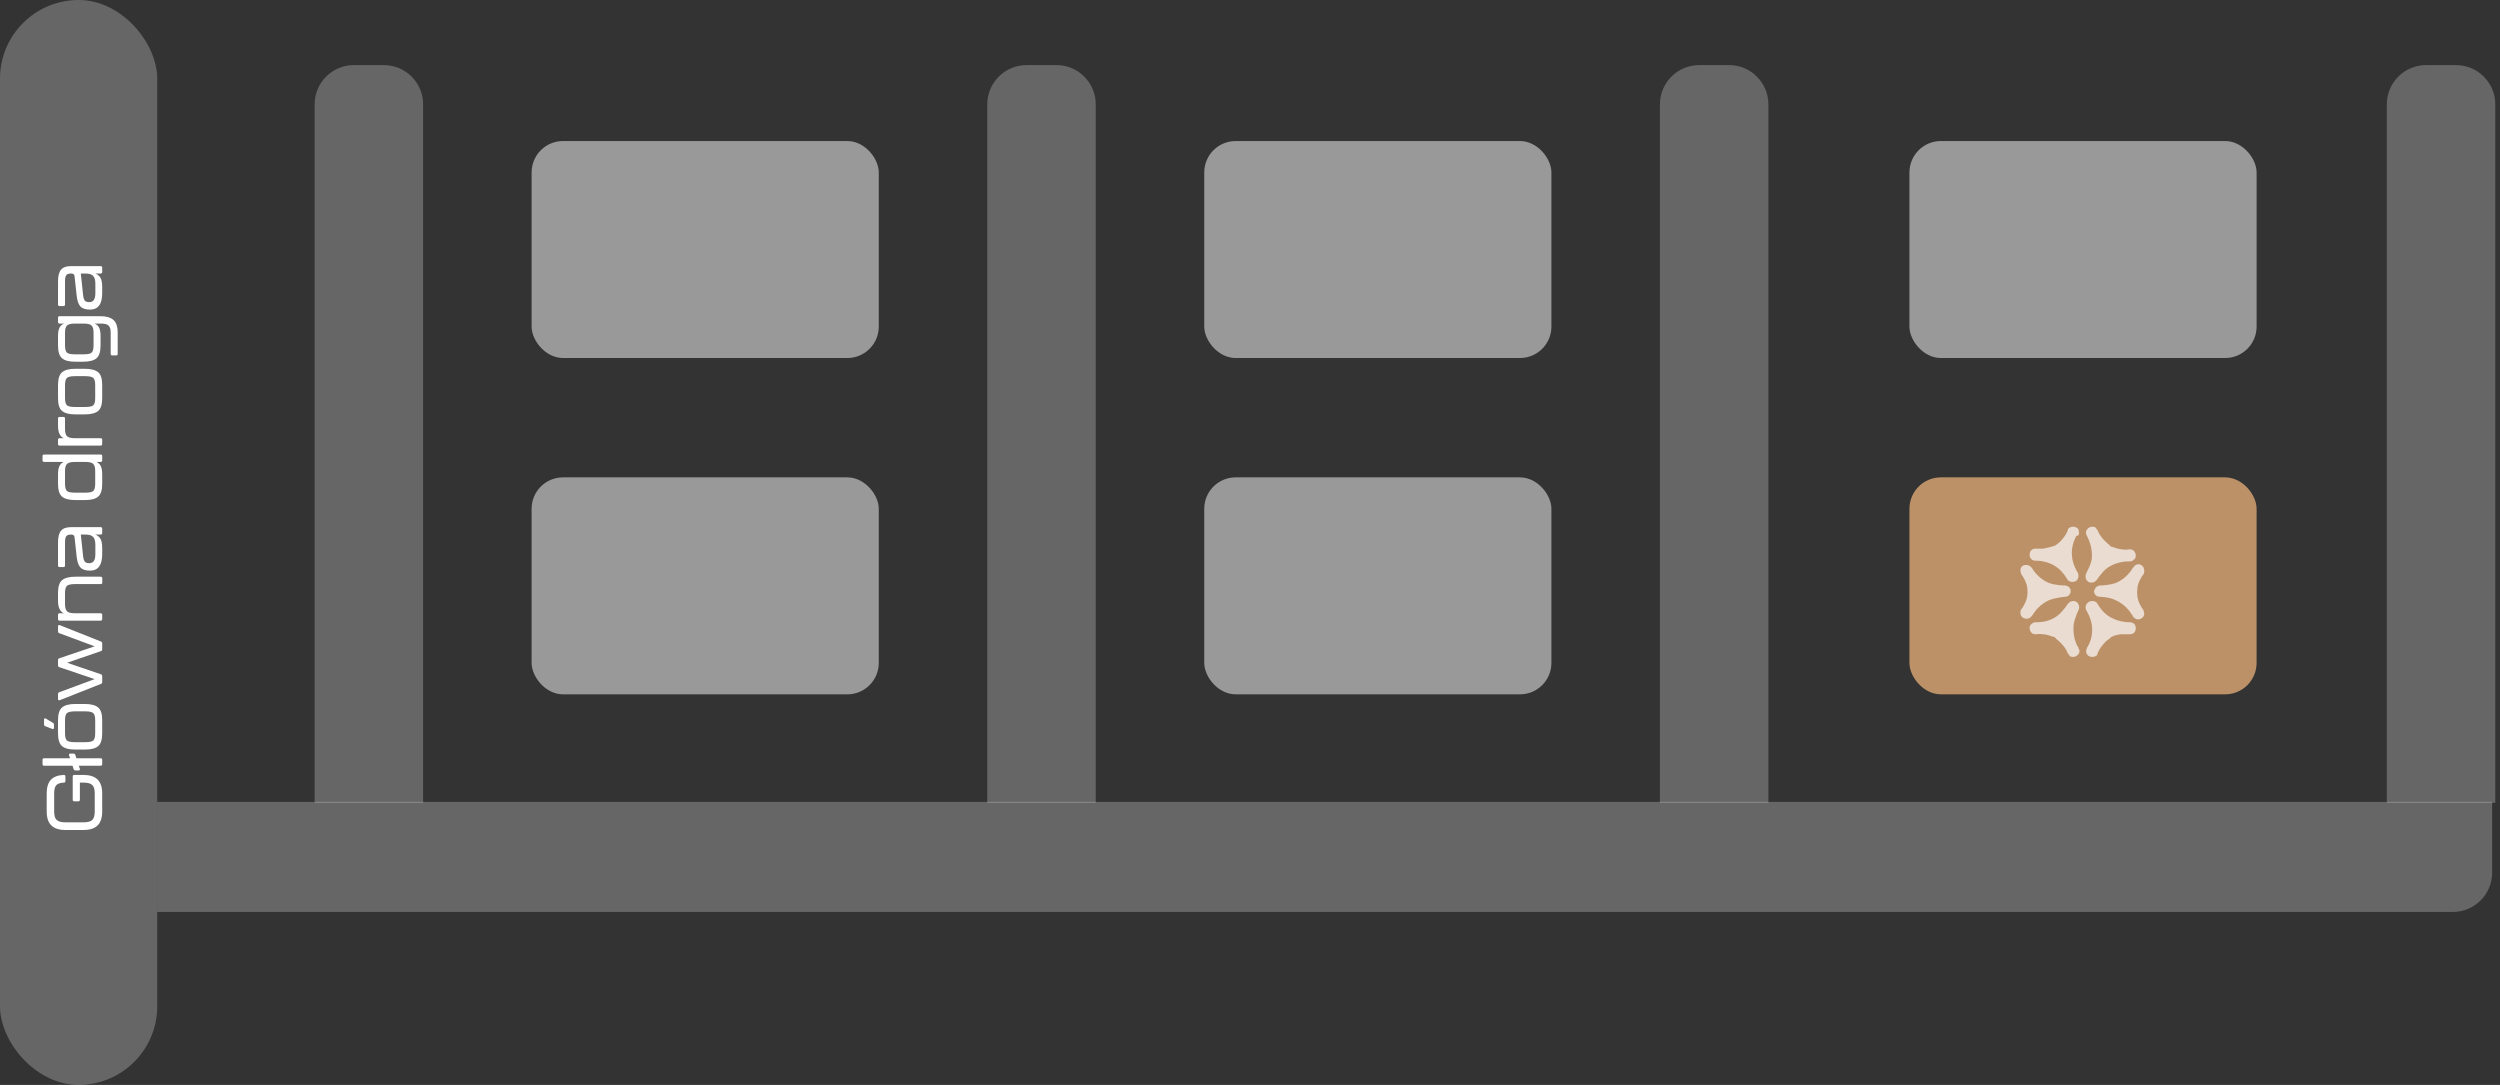 <svg width="318" height="138" viewBox="0 0 318 138" fill="none" xmlns="http://www.w3.org/2000/svg">
<rect x="0" y="0" width="318" height="138" fill="#333333" stroke="none"/>
<rect width="20" height="138" rx="10" fill="white" fill-opacity="0.25"/>
<path d="M40.02 13.28C40.02 10.519 42.258 8.28 45.02 8.28H48.82C51.581 8.28 53.82 10.519 53.82 13.28V102.12H40.02V13.28Z" fill="white" fill-opacity="0.25"/>
<path d="M125.58 13.28C125.58 10.519 127.819 8.28 130.58 8.28H134.38C137.141 8.28 139.38 10.519 139.38 13.28V102.12H125.58V13.28Z" fill="white" fill-opacity="0.25"/>
<path d="M211.14 13.28C211.14 10.519 213.378 8.28 216.14 8.28H219.94C222.701 8.28 224.94 10.519 224.94 13.28V102.12H211.14V13.28Z" fill="white" fill-opacity="0.25"/>
<path d="M20 102H317V111C317 113.761 314.761 116 312 116H20V102Z" fill="white" fill-opacity="0.25"/>
<rect x="67.62" y="17.94" width="44.16" height="27.6" rx="4" fill="white" fill-opacity="0.5"/>
<rect x="67.62" y="60.72" width="44.16" height="27.6" rx="4" fill="white" fill-opacity="0.5"/>
<rect x="153.18" y="17.94" width="44.16" height="27.6" rx="4" fill="white" fill-opacity="0.5"/>
<rect x="153.18" y="60.72" width="44.16" height="27.6" rx="4" fill="white" fill-opacity="0.5"/>
<rect x="242.88" y="17.94" width="44.16" height="27.6" rx="4" fill="white" fill-opacity="0.5"/>
<rect x="242.88" y="60.72" width="44.16" height="27.6" rx="4" fill="#BC9168"/>
<path d="M257 72.58C257 72.76 257.09 72.85 257.09 73.03C257.18 73.12 257.36 73.39 257.54 73.75C257.72 74.11 257.9 74.56 257.9 75.19V75.28V75.37C257.9 76 257.72 76.45 257.54 76.81C257.36 77.17 257.18 77.44 257.09 77.53C257 77.62 257 77.8 257 77.98C257 78.43 257.36 78.7 257.81 78.7C258.08 78.7 258.35 78.52 258.44 78.34L258.53 78.25C258.8 77.8 259.43 76.9 260.6 76.36C261.5 76 262.67 75.91 262.67 75.91C263.12 75.91 263.39 75.55 263.39 75.19C263.39 74.74 263.03 74.47 262.58 74.47C262.58 74.47 261.41 74.47 260.51 74.11C259.34 73.57 258.71 72.67 258.44 72.22L258.35 72.13C258.17 71.95 257.99 71.86 257.72 71.86C257.27 71.86 257 72.13 257 72.58Z" fill="#EADCD0"/>
<path d="M264.38 68.08C264.47 67.9 264.47 67.63 264.38 67.36C264.2 67 263.66 66.91 263.3 67.09C263.12 67.18 263.03 67.27 263.03 67.45C262.94 67.63 262.85 67.9 262.58 68.26C262.31 68.62 262.04 68.98 261.5 69.34L261.32 69.43C260.78 69.61 260.33 69.7 259.88 69.79C259.52 69.79 259.16 69.79 258.98 69.79C258.8 69.79 258.71 69.79 258.53 69.88C258.17 70.06 258.08 70.6 258.26 70.96C258.35 71.14 258.62 71.32 258.8 71.32H258.98C259.43 71.32 260.6 71.41 261.59 72.13C262.4 72.67 262.94 73.66 262.94 73.66C263.12 74.02 263.66 74.11 264.02 73.93C264.38 73.75 264.47 73.21 264.29 72.85C264.29 72.85 263.66 71.86 263.57 70.87C263.39 69.52 263.93 68.53 264.11 68.17C264.29 68.17 264.29 68.08 264.38 68.08Z" fill="#EADCD0"/>
<path d="M264.38 77.62C264.56 77.26 264.47 76.81 264.11 76.54C263.75 76.36 263.3 76.45 263.03 76.81C263.03 76.81 262.4 77.8 261.68 78.34C260.6 79.15 259.43 79.15 258.98 79.15H258.89C258.62 79.15 258.44 79.33 258.26 79.51C258.08 79.87 258.17 80.32 258.53 80.59C258.71 80.68 258.8 80.68 258.98 80.68C259.16 80.68 259.43 80.59 259.88 80.68C260.24 80.68 260.78 80.86 261.32 81.04C261.32 81.04 261.41 81.04 261.41 81.13C261.41 81.13 261.5 81.13 261.5 81.22C261.95 81.58 262.31 81.94 262.58 82.3C262.85 82.66 262.94 82.93 263.03 83.11C263.12 83.2 263.21 83.38 263.3 83.47C263.66 83.65 264.11 83.56 264.38 83.2C264.56 82.93 264.56 82.66 264.38 82.48C264.38 82.48 264.38 82.48 264.38 82.39C264.11 82.03 263.66 80.95 263.75 79.6C263.84 78.7 264.38 77.62 264.38 77.62Z" fill="#EADCD0"/>
<path d="M271.85 75.19C271.85 74.56 272.03 74.11 272.21 73.75C272.39 73.39 272.57 73.12 272.66 73.03C272.75 72.94 272.75 72.76 272.75 72.58C272.75 72.13 272.39 71.77 272.03 71.77C271.76 71.77 271.58 71.86 271.4 72.13L271.31 72.22C271.04 72.67 270.41 73.57 269.24 74.11C268.34 74.47 267.17 74.47 267.17 74.47C266.72 74.47 266.45 74.83 266.36 75.19C266.36 75.64 266.72 75.91 267.08 75.91C267.08 75.91 268.25 75.91 269.15 76.36C270.32 76.9 270.95 77.8 271.22 78.25C271.22 78.25 271.31 78.34 271.31 78.43C271.49 78.61 271.67 78.79 271.94 78.79C272.39 78.79 272.75 78.43 272.75 78.07C272.75 77.89 272.66 77.8 272.66 77.62C272.57 77.53 272.39 77.26 272.21 76.9C272.03 76.54 271.85 76.09 271.85 75.46V75.37C271.85 75.28 271.85 75.19 271.85 75.19Z" fill="#EADCD0"/>
<path d="M265.37 72.94C265.19 73.3 265.28 73.75 265.64 74.02C266 74.2 266.45 74.11 266.72 73.75C266.72 73.75 267.35 72.76 268.07 72.22C269.15 71.5 270.23 71.41 270.77 71.41C270.77 71.41 270.86 71.41 270.95 71.41C271.22 71.41 271.4 71.23 271.58 71.05C271.76 70.69 271.67 70.24 271.31 69.97C271.13 69.88 271.04 69.88 270.86 69.88C270.68 69.88 270.41 69.97 269.96 69.88C269.6 69.88 269.06 69.7 268.52 69.52C268.52 69.52 268.43 69.52 268.43 69.43C268.43 69.43 268.34 69.43 268.34 69.34C267.89 68.98 267.53 68.62 267.26 68.26C266.99 67.9 266.9 67.63 266.81 67.45C266.72 67.36 266.63 67.18 266.54 67.09C266.18 66.91 265.73 67 265.46 67.36C265.28 67.63 265.28 67.9 265.46 68.17C265.64 68.53 266.18 69.61 266.09 70.96C266 71.86 265.37 72.85 265.37 72.94Z" fill="#EADCD0"/>
<path d="M265.37 77.62C265.37 77.62 266 78.61 266.09 79.6C266.27 80.95 265.73 82.03 265.46 82.39C265.37 82.66 265.28 82.93 265.46 83.2C265.64 83.56 266.18 83.65 266.54 83.47C266.72 83.38 266.81 83.29 266.81 83.11C266.9 82.93 266.99 82.66 267.26 82.3C267.53 81.94 267.8 81.58 268.34 81.22C268.34 81.22 268.43 81.22 268.43 81.13C268.43 81.13 268.52 81.13 268.52 81.04C269.06 80.77 269.51 80.68 269.96 80.68C270.32 80.68 270.68 80.68 270.86 80.68C271.04 80.68 271.13 80.68 271.31 80.59C271.67 80.41 271.76 79.87 271.58 79.51C271.49 79.33 271.22 79.15 270.95 79.15H270.86C270.41 79.15 269.24 79.06 268.16 78.34C267.35 77.8 266.81 76.81 266.81 76.81C266.63 76.45 266.09 76.36 265.73 76.54C265.28 76.81 265.19 77.26 265.37 77.62Z" fill="#EADCD0"/>
<path d="M303.6 13.28C303.6 10.519 305.838 8.28 308.6 8.28H312.4C315.161 8.28 317.4 10.519 317.4 13.28V102.12H303.6V13.28Z" fill="white" fill-opacity="0.25"/>
<path d="M13 100.94C13 99.27 12.17 98.57 10.57 98.57L9.45 98.57C9.32 98.57 9.25 98.64 9.25 98.77L9.25 101.73C9.25 101.86 9.32 101.93 9.45 101.93L9.96 101.93C10.09 101.93 10.16 101.86 10.16 101.73L10.16 99.55L10.6 99.55C11.71 99.55 12.05 99.91 12.05 100.94L12.05 103.21C12.05 104.24 11.71 104.6 10.6 104.6L8.35 104.6C7.23 104.6 6.89 104.24 6.89 103.21L6.89 100.94C6.89 99.95 7.17 99.6 8.12 99.55C8.25 99.55 8.32 99.48 8.32 99.35L8.32 98.77C8.32 98.64 8.25 98.57 8.12 98.57C6.65 98.64 5.94 99.34 5.94 100.94L5.94 103.21C5.94 104.88 6.77 105.58 8.38 105.58L10.57 105.58C12.17 105.58 13 104.88 13 103.21L13 100.94ZM8.91 96.45L5.61 96.45C5.48 96.45 5.41 96.52 5.41 96.65L5.41 97.2C5.41 97.33 5.48 97.4 5.61 97.4L9.22 97.4L9.37 97.84C9.41 97.95 9.48 98 9.59 98L9.99 98C10.15 98 10.2 97.92 10.15 97.77L10.03 97.4L12.8 97.4C12.93 97.4 13 97.33 13 97.2L13 96.65C13 96.52 12.93 96.45 12.8 96.45L9.72 96.45L9.58 96.02C9.54 95.91 9.46 95.86 9.35 95.86L8.95 95.86C8.79 95.86 8.74 95.94 8.79 96.09L8.91 96.45ZM6.87 92.195C6.87 92.085 6.83 92.005 6.74 91.955L5.84 91.405C5.71 91.325 5.6 91.375 5.6 91.535L5.6 92.145C5.6 92.255 5.65 92.335 5.76 92.375L6.64 92.715C6.79 92.765 6.87 92.715 6.87 92.555L6.87 92.195ZM13 91.615C13 90.815 12.83 90.275 12.48 89.985C12.13 89.695 11.57 89.545 10.78 89.545L9.57 89.545C8.8 89.545 8.25 89.695 7.9 89.985C7.55 90.275 7.38 90.815 7.38 91.615L7.38 93.275C7.38 94.075 7.55 94.625 7.9 94.915C8.25 95.205 8.8 95.345 9.57 95.345L10.78 95.345C11.57 95.345 12.13 95.205 12.48 94.915C12.83 94.625 13 94.075 13 93.275L13 91.615ZM12.11 93.255C12.11 93.725 12.03 94.035 11.87 94.185C11.71 94.335 11.37 94.405 10.86 94.405L9.5 94.405C9 94.405 8.67 94.335 8.51 94.185C8.35 94.035 8.27 93.725 8.27 93.255L8.27 91.635C8.27 91.165 8.35 90.865 8.51 90.715C8.67 90.565 9 90.485 9.5 90.485L10.86 90.485C11.37 90.485 11.71 90.565 11.87 90.715C12.03 90.865 12.11 91.165 12.11 91.635L12.11 93.255ZM13 86.002C13 85.892 12.95 85.812 12.84 85.772L8.54 84.302L12.84 82.822C12.95 82.782 13 82.702 13 82.592L13 81.832C13 81.722 12.95 81.642 12.84 81.602L7.61 79.522C7.46 79.472 7.38 79.522 7.38 79.682L7.38 80.312C7.38 80.422 7.43 80.502 7.54 80.542L12.04 82.212L7.54 83.732C7.43 83.772 7.38 83.852 7.38 83.962L7.38 84.632C7.38 84.742 7.43 84.822 7.54 84.862L12.04 86.382L7.54 88.052C7.43 88.092 7.38 88.172 7.38 88.282L7.38 88.902C7.38 89.062 7.46 89.112 7.61 89.062L12.84 86.992C12.95 86.952 13 86.872 13 86.762L13 86.002ZM7.38 76.416C7.38 77.256 7.62 77.786 8.11 78.006L7.58 78.006C7.45 78.006 7.38 78.076 7.38 78.206L7.38 78.746C7.38 78.876 7.45 78.946 7.58 78.946L12.8 78.946C12.93 78.946 13 78.876 13 78.746L13 78.206C13 78.076 12.93 78.006 12.8 78.006L9.52 78.006C9.01 78.006 8.68 77.916 8.52 77.746C8.35 77.576 8.27 77.276 8.27 76.856L8.27 75.436C8.27 74.976 8.35 74.676 8.51 74.526C8.67 74.376 9.01 74.296 9.52 74.296L12.81 74.296C12.94 74.296 13.01 74.226 13.01 74.096L13.01 73.556C13.01 73.426 12.94 73.356 12.81 73.356L9.6 73.356C8.81 73.356 8.25 73.506 7.9 73.796C7.55 74.086 7.38 74.626 7.38 75.426L7.38 76.416ZM13 69.736C13 69.206 12.93 68.826 12.8 68.576C12.67 68.326 12.45 68.126 12.14 67.996L12.8 67.996C12.93 67.996 13 67.925 13 67.796L13 67.255C13 67.126 12.93 67.055 12.8 67.055L9.03 67.055C7.87 67.055 7.38 67.596 7.38 69.005L7.38 71.936C7.38 72.066 7.45 72.135 7.58 72.135L8.07 72.135C8.2 72.135 8.27 72.066 8.27 71.936L8.27 69.025C8.27 68.195 8.44 67.996 9.08 67.996C9.32 67.996 9.45 68.106 9.48 68.316L9.75 70.796C9.82 71.466 9.99 71.936 10.24 72.195C10.49 72.456 10.9 72.585 11.45 72.585C12.48 72.585 13 71.885 13 70.486L13 69.736ZM12.13 70.486C12.13 71.255 11.88 71.635 11.37 71.635C10.82 71.635 10.64 71.436 10.56 70.645L10.28 67.996L10.83 67.996C11.79 67.996 12.13 68.326 12.13 69.356L12.13 70.486ZM8.11 58.757C7.6 58.987 7.38 59.447 7.38 60.337L7.38 61.537C7.38 62.337 7.55 62.887 7.9 63.177C8.25 63.467 8.81 63.607 9.6 63.607L10.81 63.607C11.58 63.607 12.13 63.467 12.48 63.177C12.83 62.887 13 62.337 13 61.537L13 60.337C13 59.447 12.78 58.987 12.27 58.757L12.8 58.757C12.93 58.757 13 58.687 13 58.557L13 58.017C13 57.887 12.93 57.817 12.8 57.817L5.61 57.817C5.48 57.817 5.41 57.887 5.41 58.017L5.41 58.557C5.41 58.687 5.48 58.757 5.61 58.757L8.11 58.757ZM12.11 61.517C12.11 61.987 12.03 62.297 11.87 62.447C11.71 62.597 11.38 62.667 10.88 62.667L9.52 62.667C9.01 62.667 8.67 62.597 8.51 62.447C8.35 62.297 8.27 61.987 8.27 61.517L8.27 59.897C8.27 59.477 8.35 59.187 8.52 59.017C8.68 58.847 9.01 58.757 9.52 58.757L10.88 58.757C11.38 58.757 11.71 58.847 11.87 59.017C12.03 59.187 12.11 59.477 12.11 59.897L12.11 61.517ZM7.38 54.15C7.38 54.99 7.62 55.52 8.11 55.74L7.58 55.74C7.45 55.74 7.38 55.81 7.38 55.94L7.38 56.48C7.38 56.61 7.45 56.68 7.58 56.68L12.8 56.68C12.93 56.68 13 56.61 13 56.48L13 55.94C13 55.81 12.93 55.74 12.8 55.74L9.52 55.74C9.01 55.74 8.68 55.65 8.52 55.48C8.35 55.31 8.27 55.01 8.27 54.59L8.27 53.23C8.27 53.1 8.2 53.03 8.07 53.03L7.58 53.03C7.45 53.03 7.38 53.1 7.38 53.23L7.38 54.15ZM13 48.978C13 48.178 12.83 47.638 12.48 47.348C12.13 47.058 11.57 46.908 10.78 46.908L9.57 46.908C8.8 46.908 8.25 47.058 7.9 47.348C7.55 47.638 7.38 48.178 7.38 48.978L7.38 50.638C7.38 51.438 7.55 51.988 7.9 52.278C8.25 52.568 8.8 52.708 9.57 52.708L10.78 52.708C11.57 52.708 12.13 52.568 12.48 52.278C12.83 51.988 13 51.438 13 50.638L13 48.978ZM12.11 50.618C12.11 51.088 12.03 51.398 11.87 51.548C11.71 51.698 11.37 51.768 10.86 51.768L9.5 51.768C9 51.768 8.67 51.698 8.51 51.548C8.35 51.398 8.27 51.088 8.27 50.618L8.27 48.998C8.27 48.528 8.35 48.228 8.51 48.078C8.67 47.928 9 47.848 9.5 47.848L10.86 47.848C11.37 47.848 11.71 47.928 11.87 48.078C12.03 48.228 12.11 48.528 12.11 48.998L12.11 50.618ZM14.97 42.329C14.97 41.539 14.78 40.989 14.41 40.679C14.04 40.369 13.49 40.219 12.75 40.219L7.58 40.219C7.45 40.219 7.38 40.289 7.38 40.419L7.38 40.959C7.38 41.089 7.45 41.159 7.58 41.159L8.16 41.159C7.63 41.359 7.38 41.819 7.38 42.739L7.38 43.939C7.38 44.739 7.55 45.289 7.9 45.579C8.25 45.869 8.8 46.009 9.57 46.009L10.57 46.009C11.36 46.009 11.92 45.869 12.27 45.579C12.62 45.289 12.79 44.739 12.79 43.939L12.79 42.739C12.79 41.809 12.56 41.359 12.01 41.159L12.83 41.159C13.75 41.159 14.08 41.419 14.08 42.329L14.08 45.009C14.08 45.139 14.15 45.209 14.28 45.209L14.77 45.209C14.9 45.209 14.97 45.139 14.97 45.009L14.97 42.329ZM11.9 43.919C11.9 44.389 11.82 44.699 11.66 44.849C11.5 44.999 11.16 45.069 10.65 45.069L9.5 45.069C9 45.069 8.67 44.999 8.51 44.849C8.35 44.699 8.27 44.389 8.27 43.919L8.27 42.299C8.27 41.879 8.35 41.589 8.51 41.419C8.67 41.249 9 41.159 9.5 41.159L10.65 41.159C11.16 41.159 11.5 41.249 11.66 41.419C11.82 41.589 11.9 41.879 11.9 42.299L11.9 43.919ZM13 36.532C13 36.002 12.93 35.622 12.8 35.372C12.67 35.122 12.45 34.922 12.14 34.792L12.8 34.792C12.93 34.792 13 34.722 13 34.592L13 34.052C13 33.922 12.93 33.852 12.8 33.852L9.03 33.852C7.87 33.852 7.38 34.392 7.38 35.802L7.38 38.732C7.38 38.862 7.45 38.932 7.58 38.932L8.07 38.932C8.2 38.932 8.27 38.862 8.27 38.732L8.27 35.822C8.27 34.992 8.44 34.792 9.08 34.792C9.32 34.792 9.45 34.902 9.48 35.112L9.75 37.592C9.82 38.262 9.99 38.732 10.24 38.992C10.49 39.252 10.9 39.382 11.45 39.382C12.48 39.382 13 38.682 13 37.282L13 36.532ZM12.13 37.282C12.13 38.052 11.88 38.432 11.37 38.432C10.82 38.432 10.64 38.232 10.56 37.442L10.28 34.792L10.83 34.792C11.79 34.792 12.13 35.122 12.13 36.152L12.13 37.282Z" fill="white"/>
</svg>
